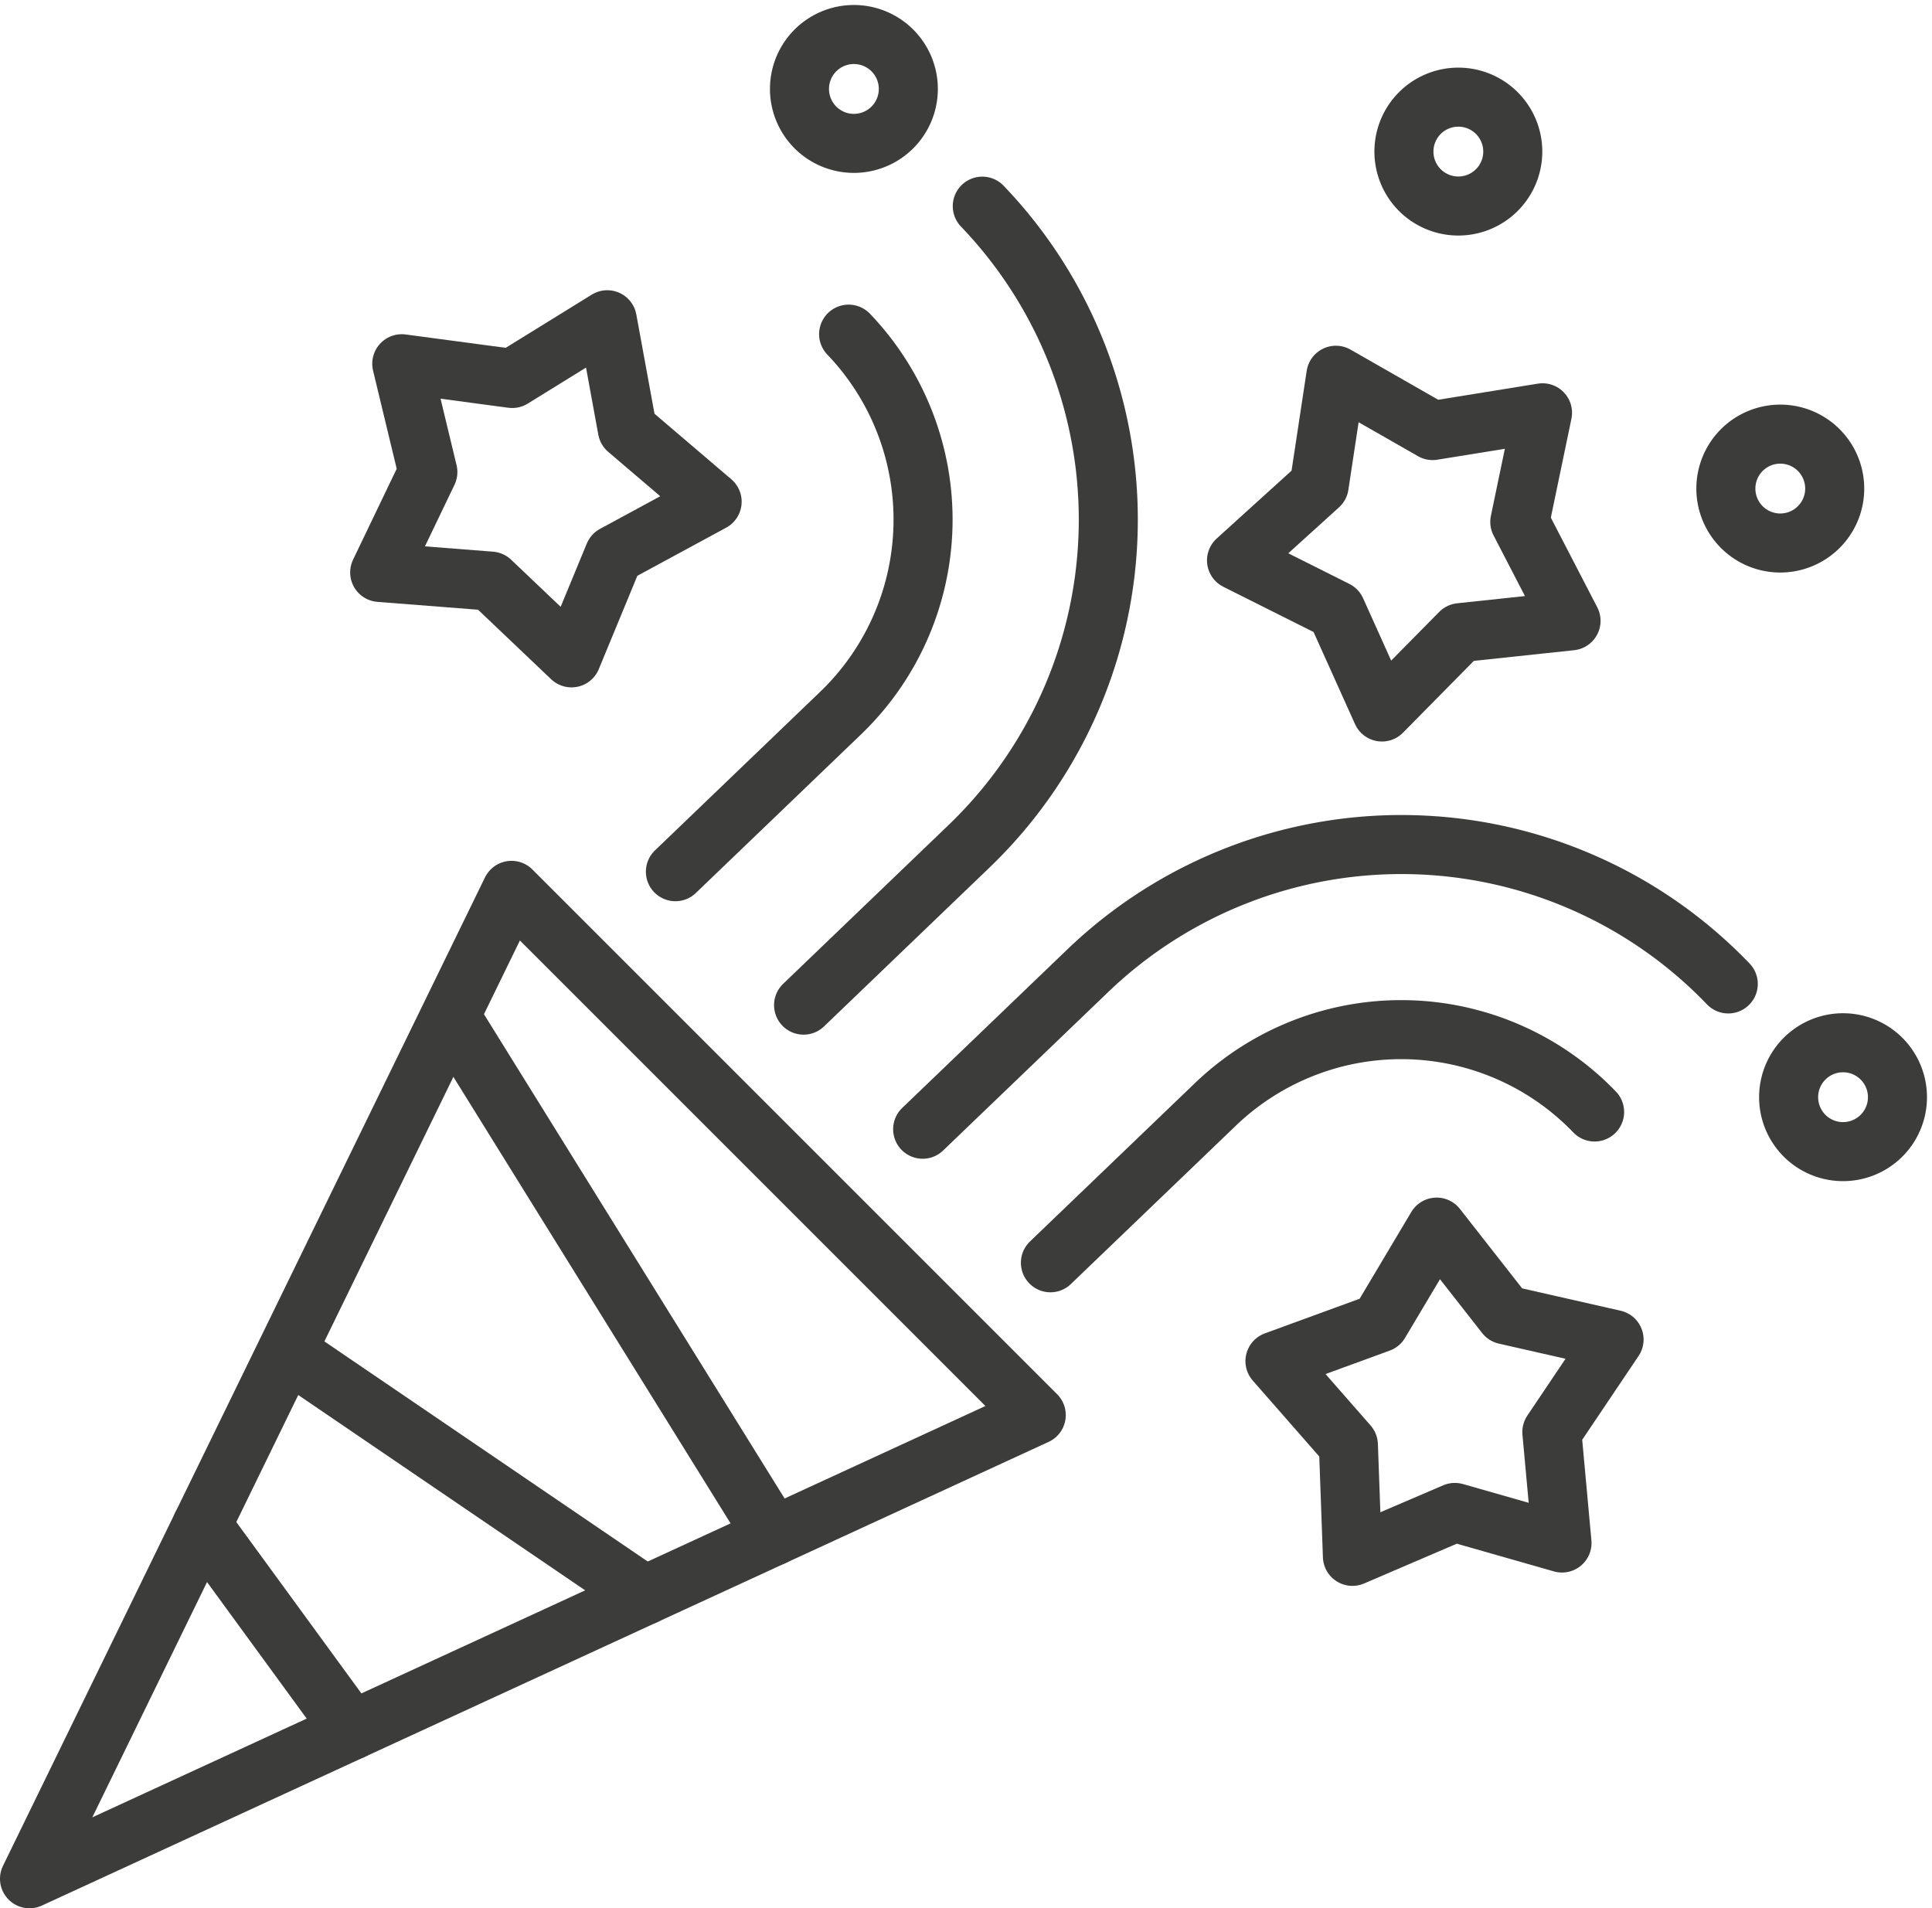 <svg xmlns="http://www.w3.org/2000/svg" width="32.724" height="32.323" viewBox="0 0 32.724 32.323">
  <g id="birthday_icon" transform="translate(-1100.636 -375.808)">
    <g id="Group_14" data-name="Group 14" transform="translate(1101.136 376.394)">
      <path id="Path_992" data-name="Path 992" d="M1109.3,411.958l8.888,8.888-17.052,7.854Z" transform="translate(-1101.136 -397.463)" fill="none" stroke="#3c3c3b" stroke-linecap="round" stroke-linejoin="round" stroke-width="1"/>
      <g id="Group_13" data-name="Group 13" transform="translate(5.931)">
        <g id="Group_10" data-name="Group 10" transform="translate(5.009 2.906)">
          <path id="Path_993" data-name="Path 993" d="M1127.976,397.948l2.8-2.688a4.544,4.544,0,0,0,.134-6.417" transform="translate(-1127.976 -386.675)" fill="none" stroke="#3c3c3b" stroke-linecap="round" stroke-linejoin="round" stroke-width="1"/>
          <path id="Path_994" data-name="Path 994" d="M1136.325,383.524h0a7.67,7.67,0,0,1-.227,10.845h0l-2.8,2.688" transform="translate(-1131.127 -383.524)" fill="none" stroke="#3c3c3b" stroke-linecap="round" stroke-linejoin="round" stroke-width="1"/>
          <path id="Path_995" data-name="Path 995" d="M1143.561,421.693l2.8-2.688a4.544,4.544,0,0,1,6.417.134" transform="translate(-1137.209 -403.796)" fill="none" stroke="#3c3c3b" stroke-linecap="round" stroke-linejoin="round" stroke-width="1"/>
          <path id="Path_996" data-name="Path 996" d="M1151.89,412.415h0a7.671,7.671,0,0,0-10.845-.227h0l-2.8,2.688" transform="translate(-1134.057 -399.241)" fill="none" stroke="#3c3c3b" stroke-linecap="round" stroke-linejoin="round" stroke-width="1"/>
        </g>
        <path id="Path_997" data-name="Path 997" d="M1156.478,391.2l-.385,1.848.868,1.676-1.877.2-1.326,1.344-.775-1.722-1.688-.846,1.4-1.269.283-1.867,1.639.937Z" transform="translate(-1136.782 -384.794)" fill="none" stroke="#3c3c3b" stroke-linecap="round" stroke-linejoin="round" stroke-width="1"/>
        <g id="Group_11" data-name="Group 11" transform="translate(0 4.83)">
          <path id="Path_998" data-name="Path 998" d="M1119.542,388.244l.34,1.857,1.436,1.225-1.661.9-.721,1.745-1.367-1.3-1.882-.147.816-1.7-.442-1.835,1.871.25Z" transform="translate(-1115.687 -388.244)" fill="none" stroke="#3c3c3b" stroke-linecap="round" stroke-linejoin="round" stroke-width="1"/>
          <path id="Path_999" data-name="Path 999" d="M1158.634,427.856l-1.841-.418-1.164-1.486-.966,1.622-1.773.648,1.244,1.42.068,1.887,1.735-.744,1.815.518-.172-1.88Z" transform="translate(-1137.726 -410.583)" fill="none" stroke="#3c3c3b" stroke-linecap="round" stroke-linejoin="round" stroke-width="1"/>
        </g>
        <g id="Group_12" data-name="Group 12" transform="translate(7.108)">
          <path id="Path_1000" data-name="Path 1000" d="M1133.409,376.651a.922.922,0,1,1-.027,1.3A.923.923,0,0,1,1133.409,376.651Z" transform="translate(-1133.125 -376.394)" fill="none" stroke="#3c3c3b" stroke-linecap="round" stroke-linejoin="round" stroke-width="1"/>
          <path id="Path_1001" data-name="Path 1001" d="M1158.529,379.254a.922.922,0,1,1-.027,1.3A.923.923,0,0,1,1158.529,379.254Z" transform="translate(-1148.007 -377.936)" fill="none" stroke="#3c3c3b" stroke-linecap="round" stroke-linejoin="round" stroke-width="1"/>
          <path id="Path_1002" data-name="Path 1002" d="M1171.9,393.26a.922.922,0,1,1-.027,1.3A.923.923,0,0,1,1171.9,393.26Z" transform="translate(-1155.925 -386.234)" fill="none" stroke="#3c3c3b" stroke-linecap="round" stroke-linejoin="round" stroke-width="1"/>
          <path id="Path_1003" data-name="Path 1003" d="M1174.516,418.552a.922.922,0,1,1-.027,1.3A.923.923,0,0,1,1174.516,418.552Z" transform="translate(-1157.478 -401.217)" fill="none" stroke="#3c3c3b" stroke-linecap="round" stroke-linejoin="round" stroke-width="1"/>
        </g>
      </g>
    </g>
    <line id="Line_5" data-name="Line 5" x2="5.327" y2="8.581" transform="translate(1108.407 393.248)" fill="none" stroke="#3c3c3b" stroke-linecap="round" stroke-linejoin="round" stroke-width="1"/>
    <line id="Line_6" data-name="Line 6" x1="5.782" y1="3.936" transform="translate(1105.778 398.894)" fill="none" stroke="#3c3c3b" stroke-linecap="round" stroke-linejoin="round" stroke-width="1"/>
    <line id="Line_7" data-name="Line 7" x2="2.538" y2="3.477" transform="translate(1104.057 401.64)" fill="none" stroke="#3c3c3b" stroke-linecap="round" stroke-linejoin="round" stroke-width="1"/>
  </g>
</svg>
